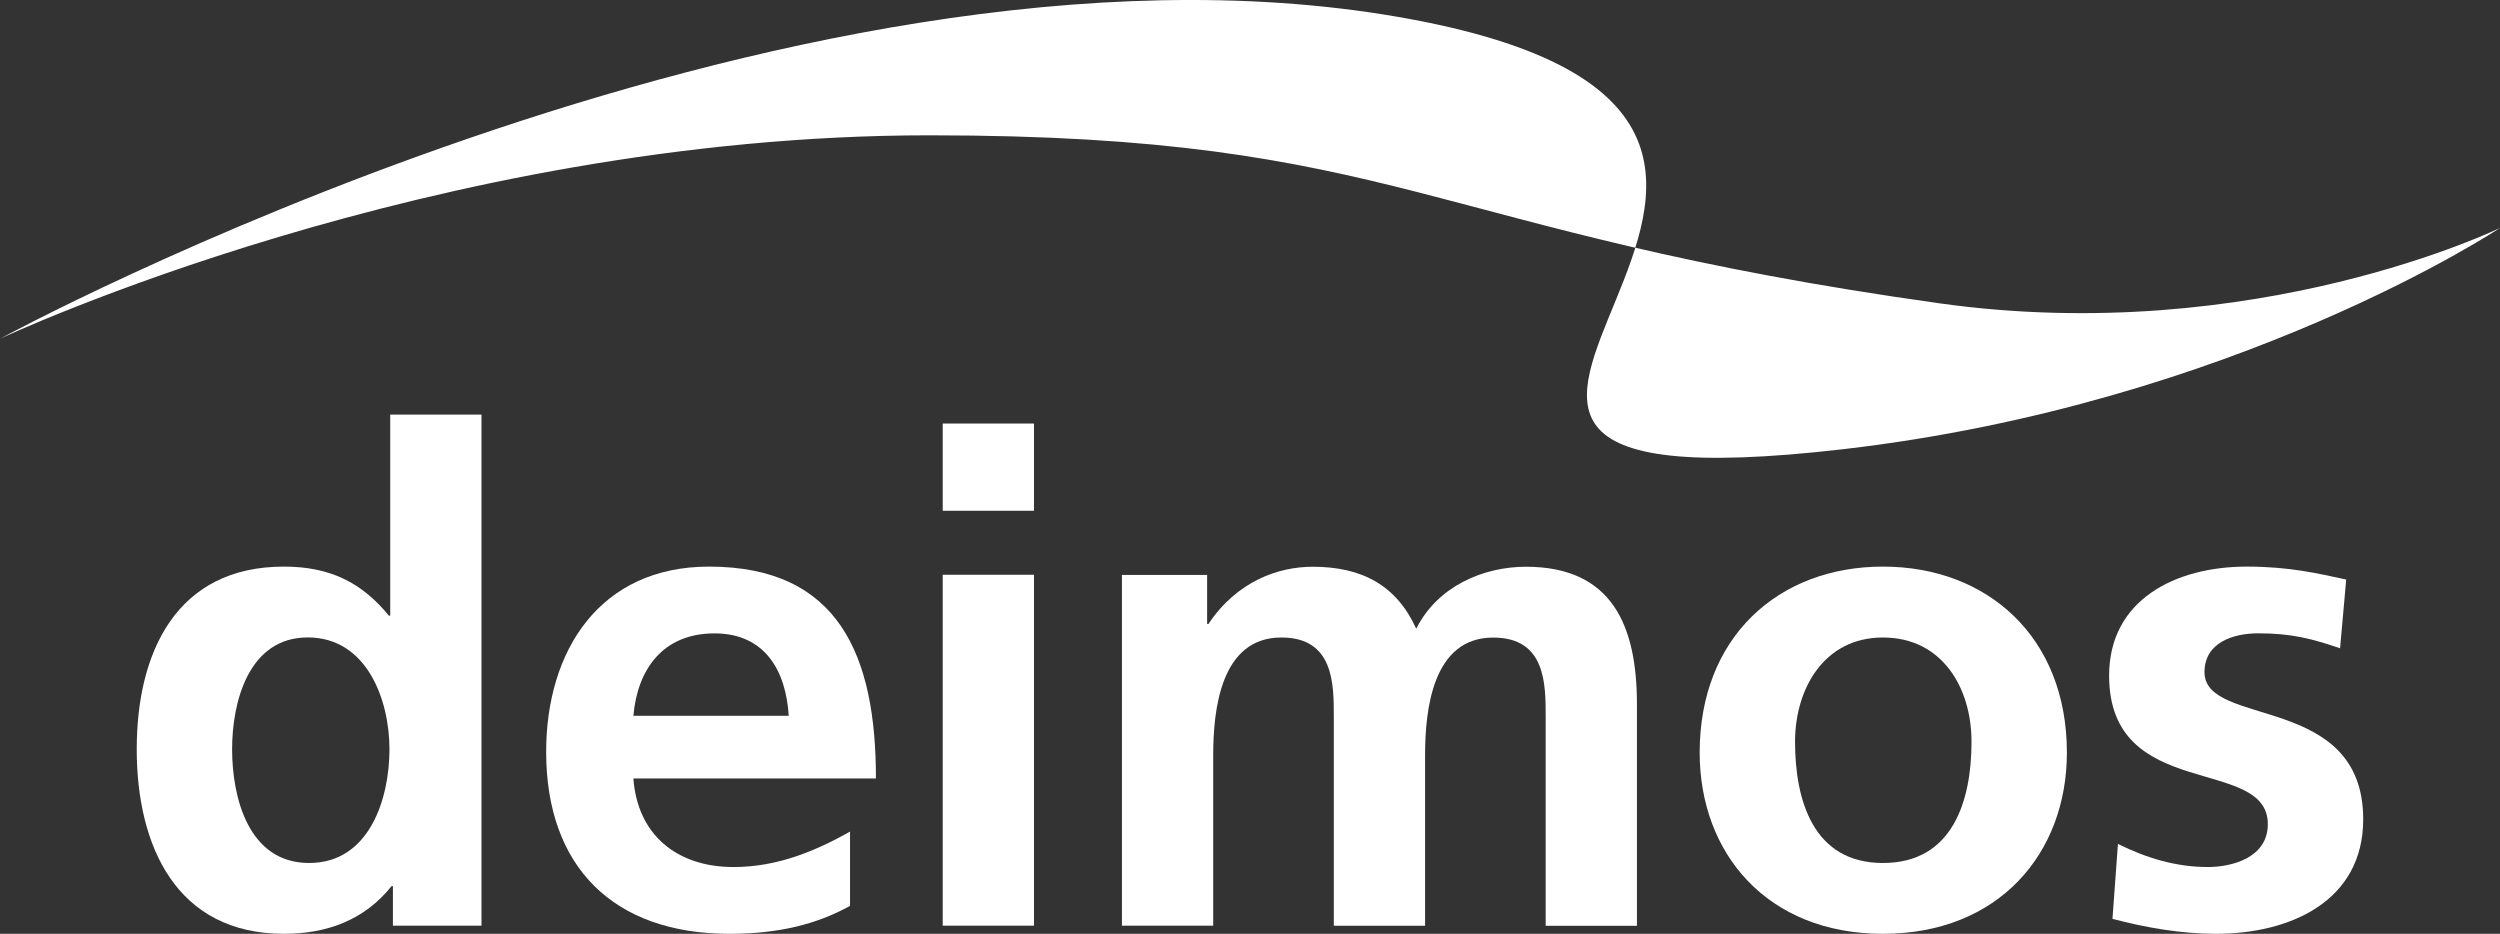 <svg xmlns="http://www.w3.org/2000/svg" id="Livello_2" viewBox="0 0 370.63 138.44"><rect x="0" y="0" width="370.63" height="138.44" fill="#333333" stroke="none"/><defs><style>      .cls-1 {        fill: #fff;        fill-rule: evenodd;      }    </style></defs><g id="Livello_1-2" data-name="Livello_1"><g><path class="cls-1" d="M0,50.22S116.41-13.13,207.06,2.47c90.65,15.6-25.93,74.77,66.14,64.13,58.24-6.73,97.43-32.81,97.43-32.81,0,0-36.3,17.72-83.01,11.19-76.49-10.69-79.84-24.92-149.85-24.92C64.12,20.06,0,50.22,0,50.22Z"></path><g><path class="cls-1" d="M34.41,111.07c0-6.97,2.42-16.57,11.21-16.57s12.12,9.29,12.12,16.57-2.93,16.87-11.92,16.87-11.41-9.7-11.41-16.87ZM58.25,137.23h13.13V61.47h-13.53v29.8h-.2c-4.04-4.95-8.79-7.27-15.56-7.27-15.96,0-21.82,12.73-21.82,27.07s5.86,27.37,21.82,27.37c6.36,0,11.92-2.02,15.96-7.07h.2v5.86Z"></path><path class="cls-1" d="M93.9,106.12c.61-6.97,4.44-12.22,12.02-12.22s10.61,5.66,11.01,12.22h-23.03ZM126.02,123.29c-5.05,2.83-10.71,5.25-17.27,5.25-8.38,0-14.24-4.75-14.85-13.13h35.96c0-18.18-5.45-31.41-24.75-31.41-16.16,0-24.14,12.42-24.14,27.47,0,17.07,10,26.97,27.17,26.97,7.27,0,12.93-1.41,17.88-4.14v-11.01Z"></path><path class="cls-1" d="M139.76,137.23h13.53v-52.02h-13.53v52.02ZM139.76,75.72h13.53v-12.93h-13.53v12.93Z"></path><path class="cls-1" d="M166.33,137.23h13.53v-25.25c0-6.77,1.11-17.47,10.1-17.47,7.78,0,7.78,6.87,7.78,11.72v31.01h13.53v-25.25c0-6.77,1.11-17.47,10.1-17.47,7.78,0,7.78,6.87,7.78,11.72v31.01h13.53v-32.83c0-11.62-3.64-20.4-16.46-20.4-6.36,0-13.13,2.93-16.26,9.19-2.93-6.46-8.08-9.19-15.35-9.19-5.05,0-11.21,2.12-15.45,8.48h-.2v-7.27h-12.63v52.02Z"></path><path class="cls-1" d="M251.98,111.57c0,14.95,10,26.87,27.17,26.87s27.27-11.92,27.27-26.87c0-17.17-11.82-27.57-27.27-27.57s-27.17,10.4-27.17,27.57ZM266.12,109.96c0-7.78,4.24-15.45,13.03-15.45s13.13,7.47,13.13,15.45c0,8.69-2.73,17.98-13.13,17.98s-13.03-9.39-13.03-17.98Z"></path><path class="cls-1" d="M347.83,85.92c-4.24-.91-8.38-1.92-14.75-1.92-10.61,0-20.4,4.95-20.4,16.16,0,18.79,23.53,11.82,23.53,22.02,0,5.05-5.45,6.36-8.89,6.36-4.65,0-9.09-1.31-13.33-3.43l-.81,11.11c4.95,1.31,10.2,2.22,15.35,2.22,11.01,0,21.82-4.85,21.82-16.97,0-18.79-23.53-13.53-23.53-21.82,0-4.44,4.34-5.76,7.98-5.76,4.95,0,7.98.81,12.12,2.22l.91-10.2Z"></path></g></g></g></svg>